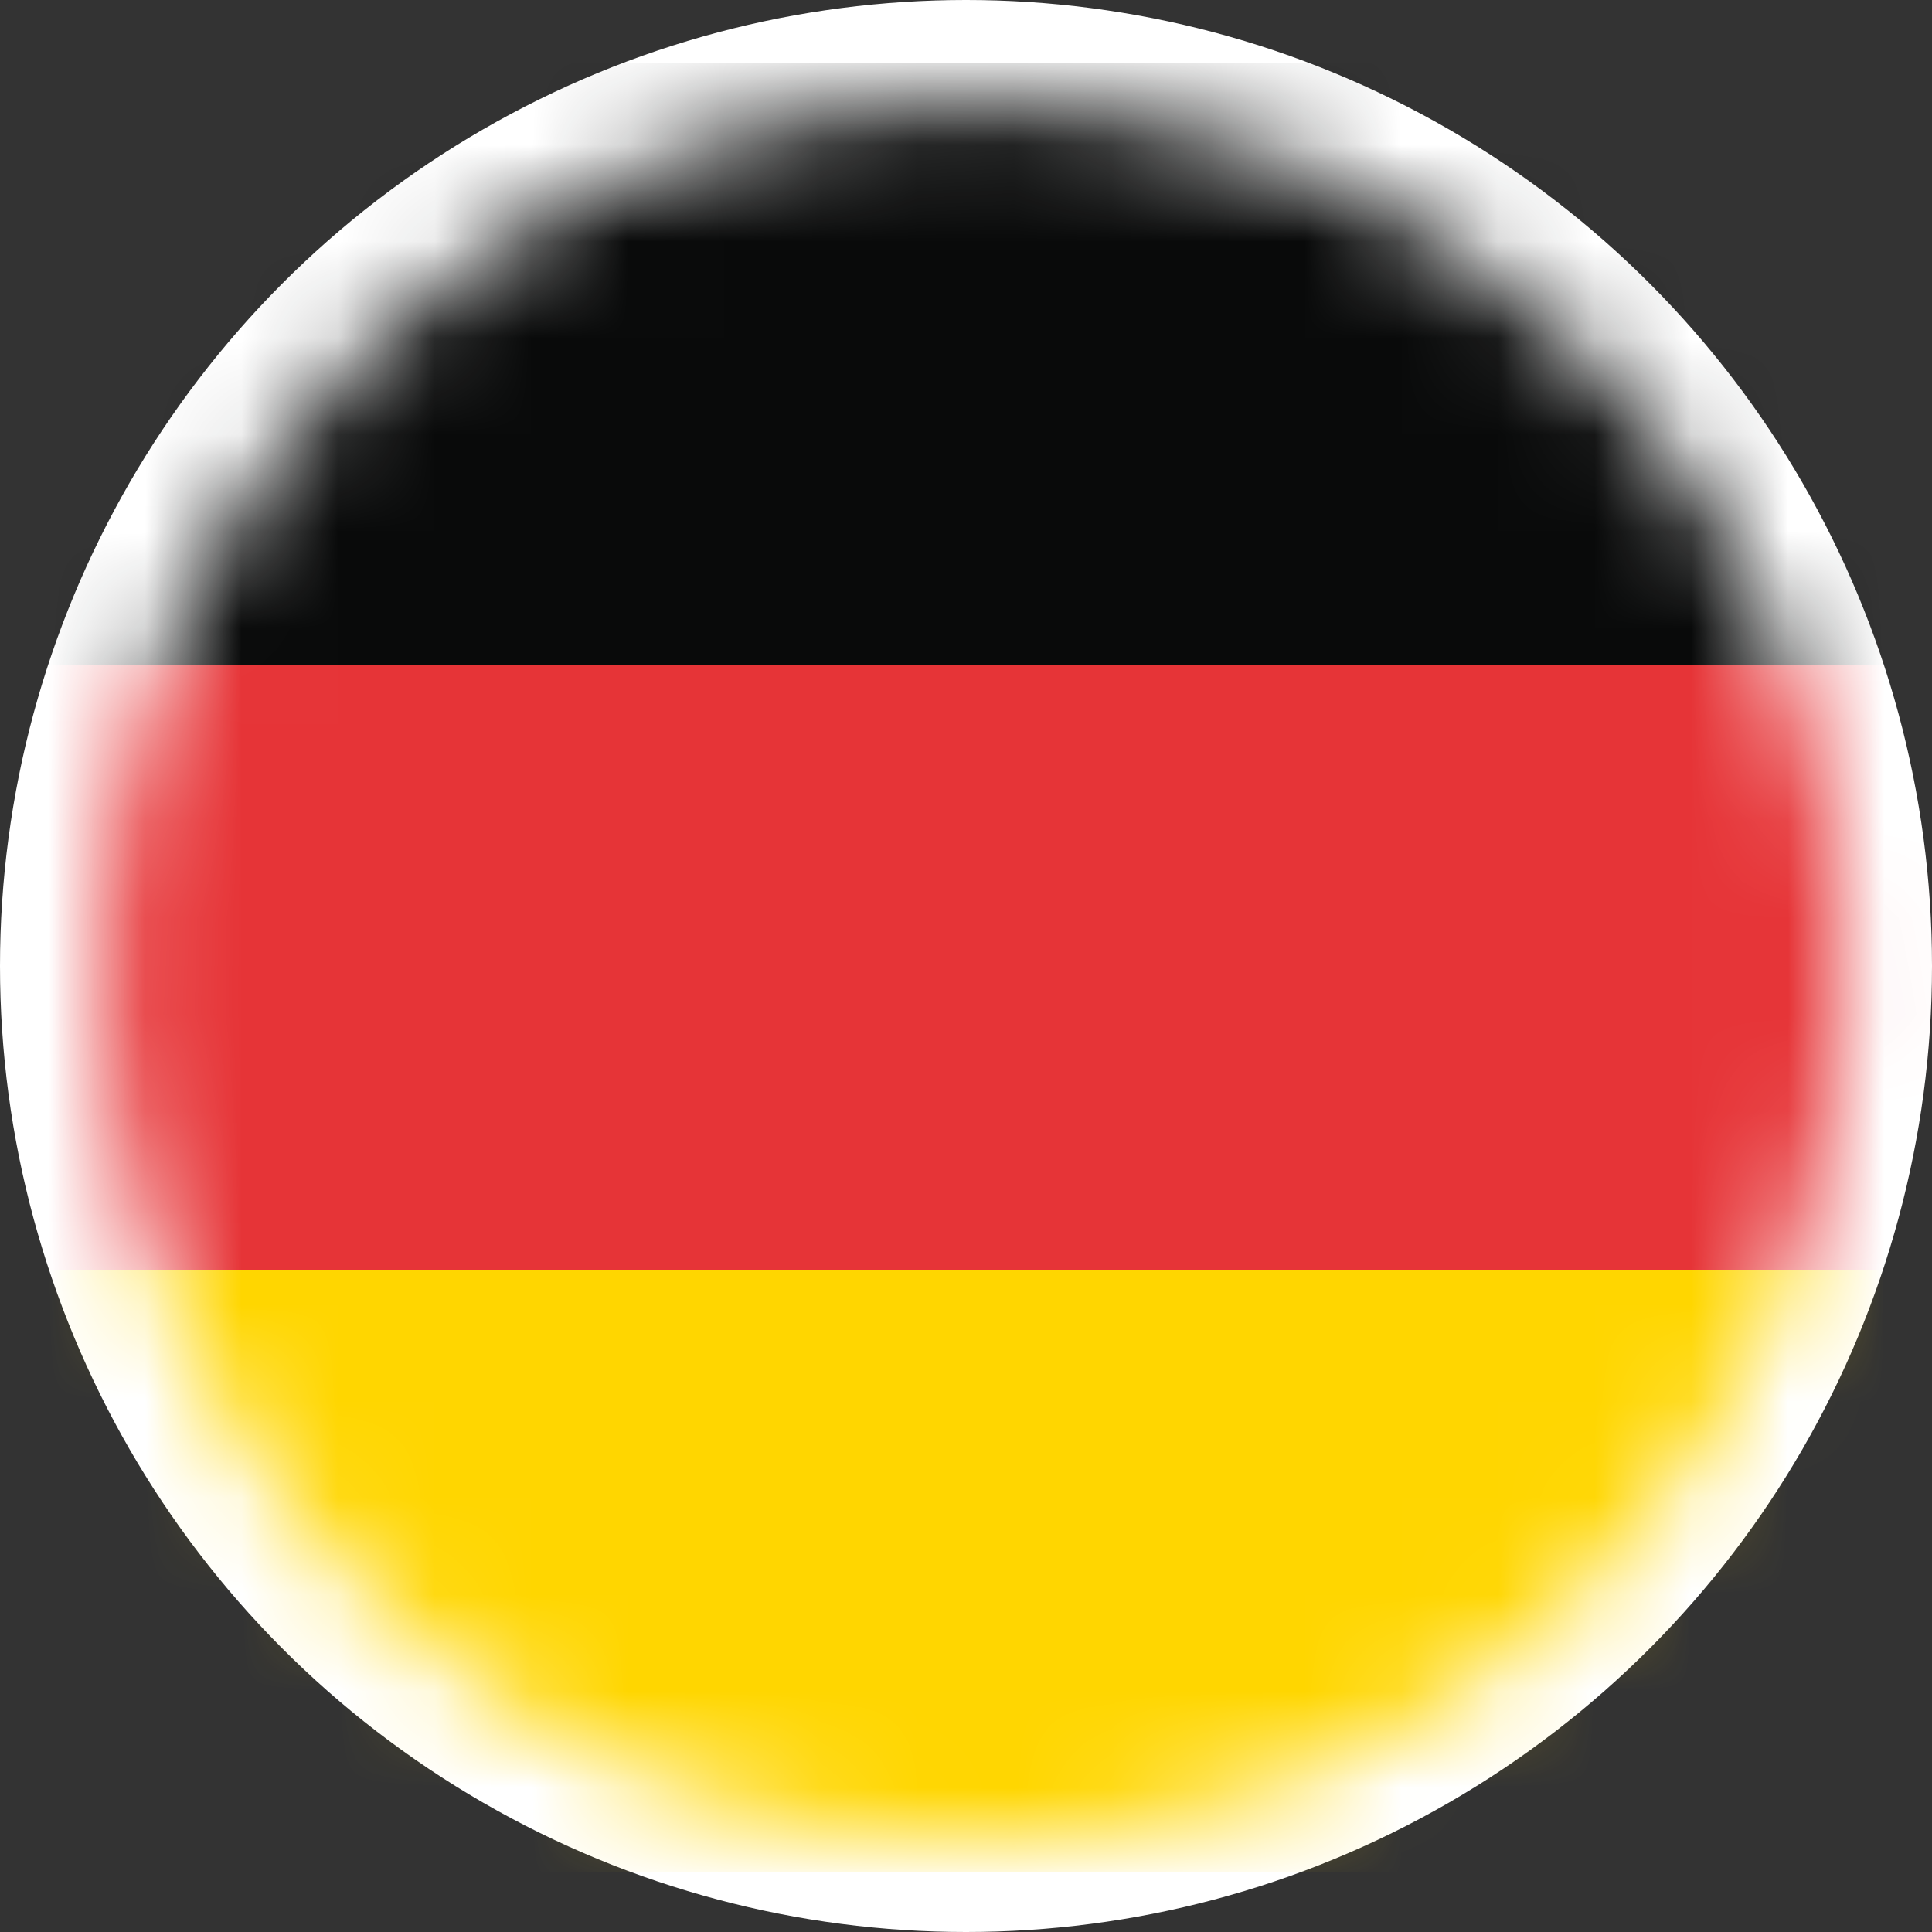 <svg width="20" height="20" viewBox="0 0 20 20" fill="none" xmlns="http://www.w3.org/2000/svg">
    <rect x="0" y="0" width="20" height="20" fill="#333333" stroke="none"/>
    <g clip-path="url(#clip0_17_948)">
        <circle cx="10" cy="10" r="10" fill="white"/>
        <mask id="mask0_17_948" style="mask-type:luminance" maskUnits="userSpaceOnUse" x="1" y="1" width="19" height="19">
            <path d="M10.08 19.063C15.051 19.063 19.08 15.034 19.08 10.063C19.08 5.092 15.051 1.063 10.08 1.063C5.11 1.063 1.08 5.092 1.08 10.063C1.08 15.034 5.11 19.063 10.08 19.063Z" fill="white"/>
        </mask>
        <g mask="url(#mask0_17_948)">
            <path d="M23.082 0.654H-0.121C-1.434 0.654 -2.497 0.654 -2.497 0.654V6.886H25.46V0.654C25.46 0.654 24.395 0.654 23.082 0.654Z" fill="#090A0A"/>
            <path d="M25.46 6.886H-2.497V13.153H25.46V6.886Z" fill="#E63437"/>
            <path d="M-2.497 19.472C-2.497 19.472 -1.434 19.384 -0.121 19.384H23.082C24.395 19.384 25.458 19.402 25.458 19.402V13.152H-2.497V19.472Z" fill="#FFD600"/>
        </g>
    </g>
    <defs>
        <clipPath id="clip0_17_948">
            <rect width="20" height="20" fill="white"/>
        </clipPath>
    </defs>
</svg>
